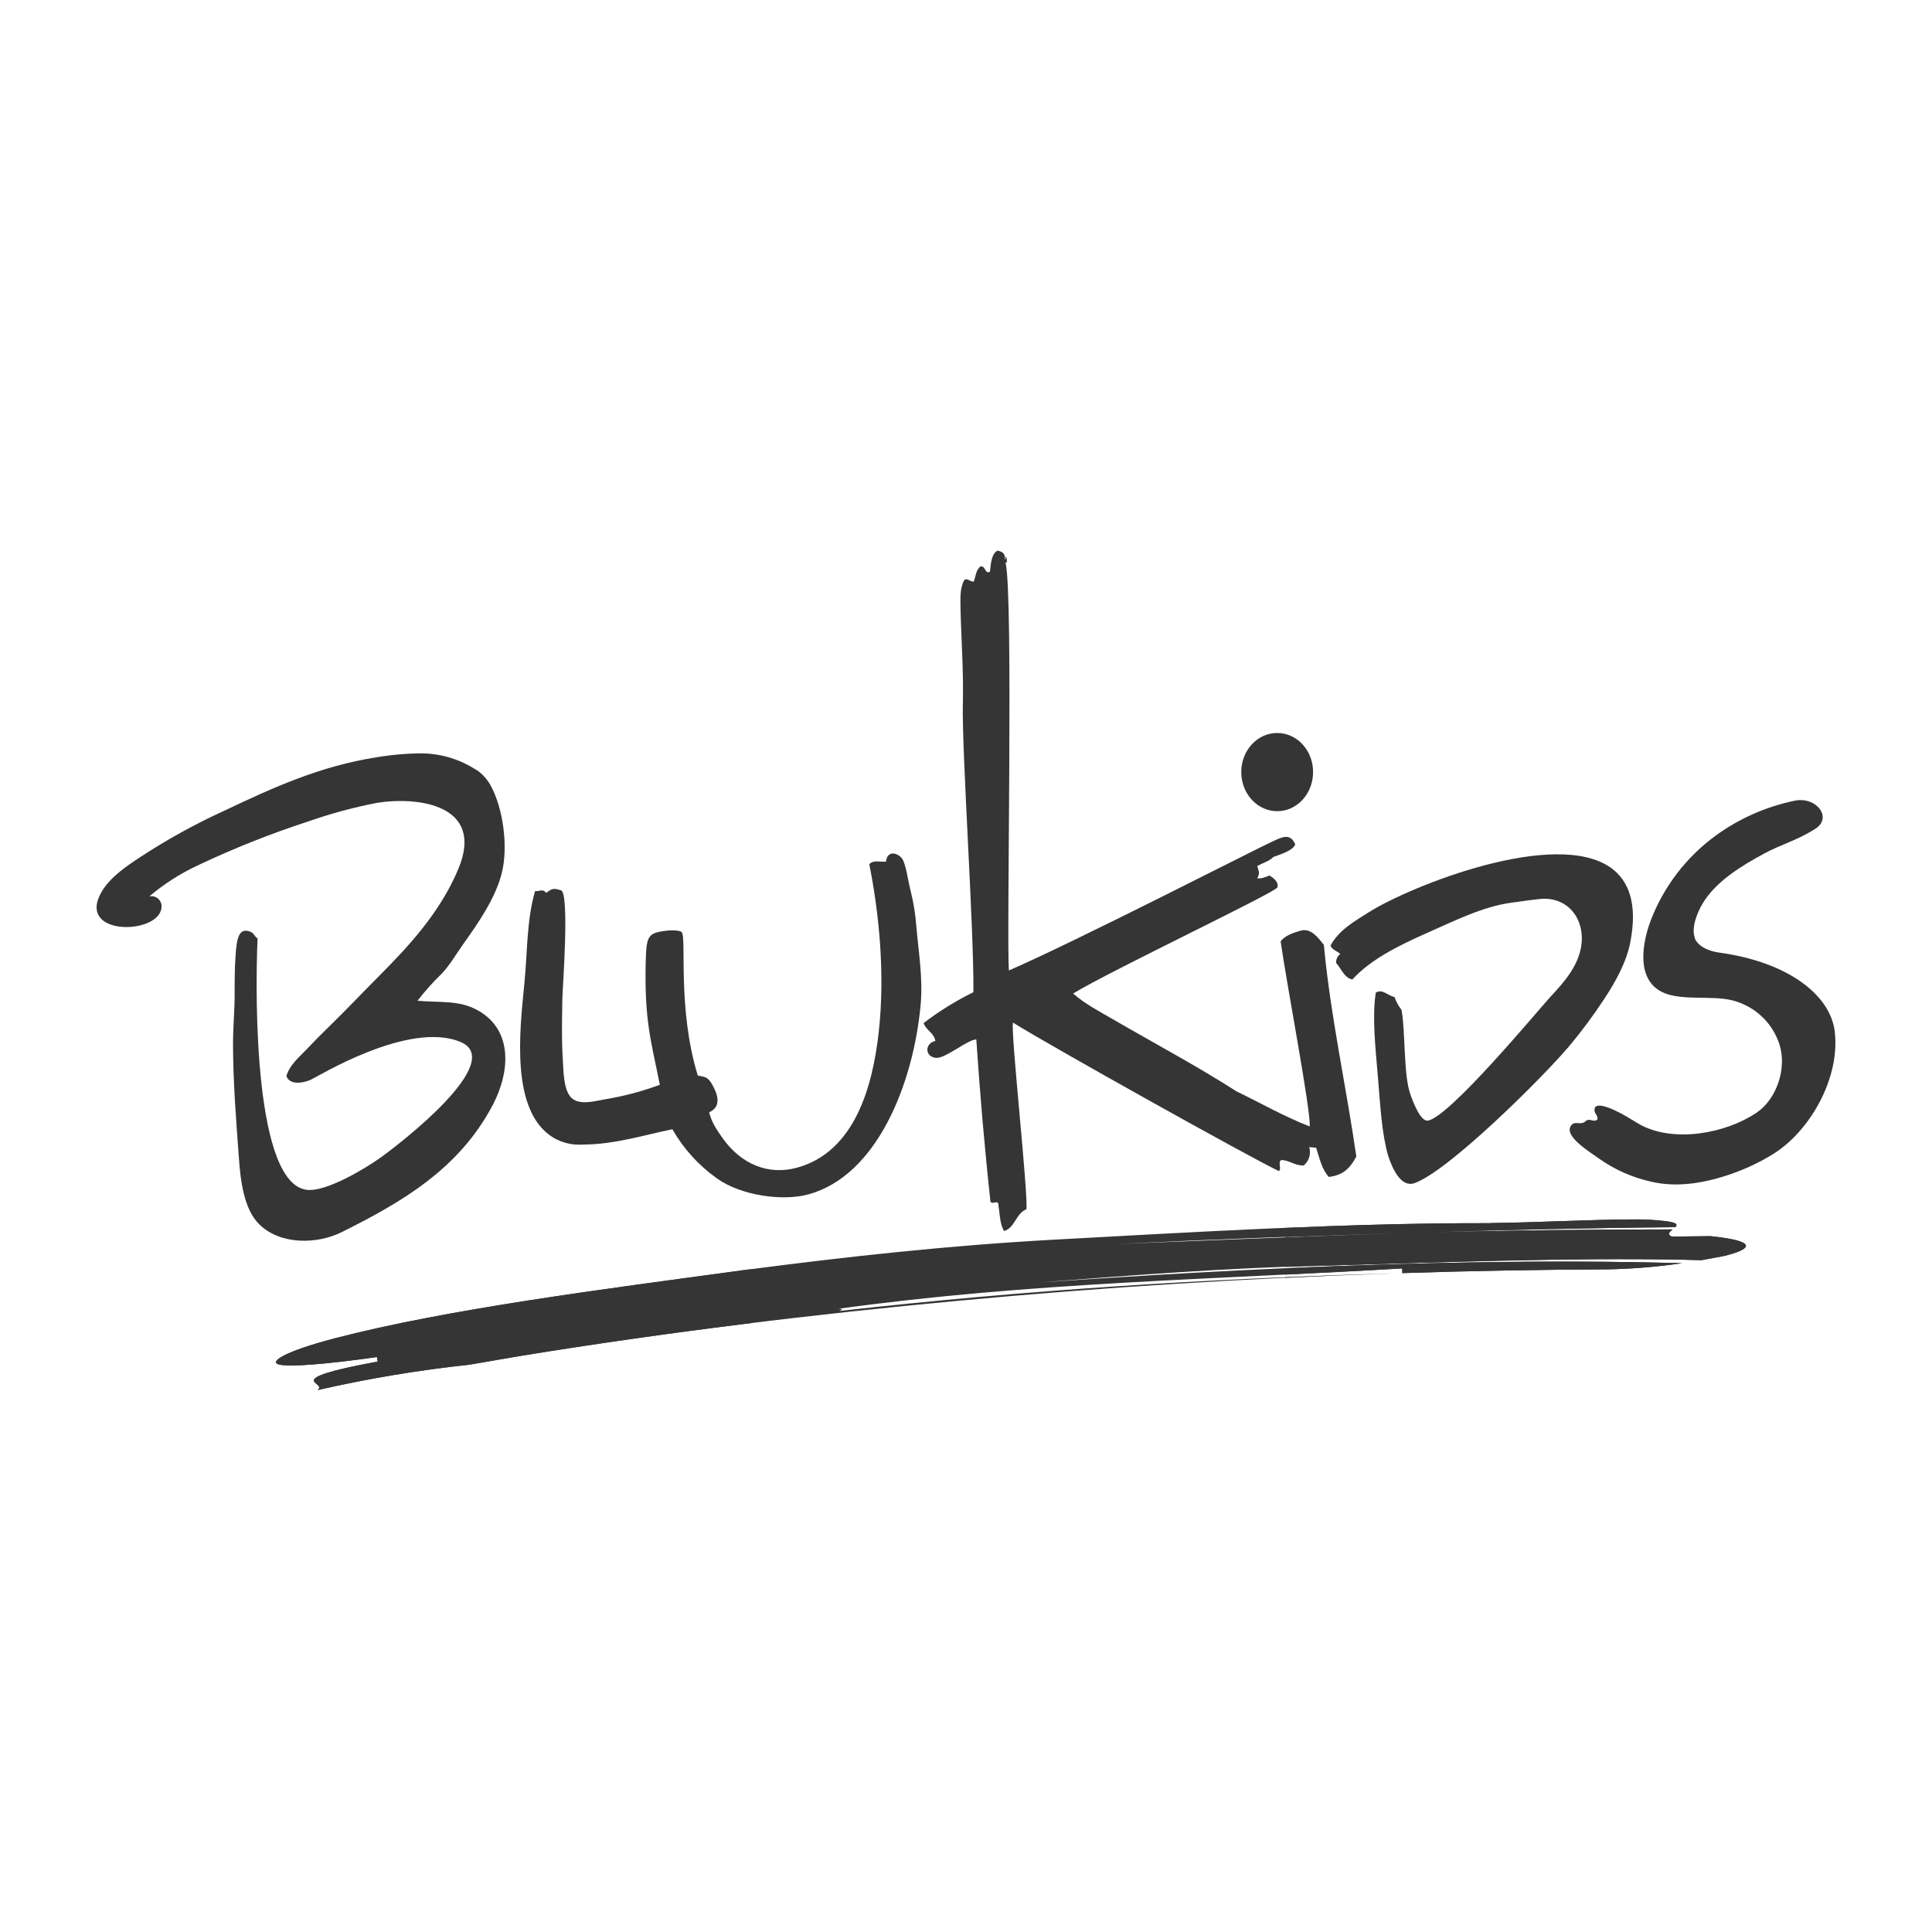 <svg width="200" height="200" viewBox="0 0 200 200" fill="none" xmlns="http://www.w3.org/2000/svg">
<path fill-rule="evenodd" clip-rule="evenodd" d="M135.929 79.927C135.929 82.175 134.261 83.974 132.215 83.974C130.168 83.974 128.495 82.175 128.495 79.927C128.495 77.679 130.157 75.879 132.215 75.879C134.273 75.879 135.929 77.673 135.929 79.927Z" fill="#353535"/>
<path fill-rule="evenodd" clip-rule="evenodd" d="M166.766 89.838C168.64 91.189 169.537 93.598 168.767 97.553C168.353 99.674 167.174 101.75 166.024 103.48C164.932 105.142 163.742 106.74 162.466 108.269C159.723 111.529 149.893 121.29 146.403 122.486C145.052 122.935 144.155 121.049 143.701 119.641C143.046 117.393 142.885 114.449 142.638 111.466C142.39 108.482 142.028 105.291 142.419 102.762C143.115 102.313 143.695 103.101 144.362 103.21C144.523 103.687 144.765 104.136 145.081 104.532C145.495 106.631 145.282 111.247 145.984 113.23C146.248 114.012 147.03 116.082 147.783 116.007C149.933 115.789 159.218 104.59 160.471 103.222C161.787 101.79 163.736 99.784 163.753 97.145C163.753 94.897 162.27 93.057 159.896 93.034C159.315 93.034 157.004 93.368 156.452 93.448C153.463 93.845 150.427 95.397 147.605 96.633C144.707 97.921 141.879 99.335 139.999 101.393C139.136 101.244 138.774 100.134 138.32 99.698C138.286 99.329 138.447 98.973 138.746 98.755C138.424 98.456 137.906 98.329 137.728 97.892C138.631 96.237 140.281 95.334 141.741 94.408C146.035 91.712 161 85.728 166.766 89.838Z" fill="#353535"/>
<path fill-rule="evenodd" clip-rule="evenodd" d="M83.705 123.636C80.963 124.389 76.634 123.74 74.191 121.969C72.311 120.629 70.747 118.899 69.603 116.898C66.838 117.462 63.59 118.485 60.341 118.485C59.284 118.56 58.232 118.318 57.312 117.789C52.81 115.087 53.793 106.763 54.282 101.819C54.615 98.479 54.501 95.374 55.386 92.253C55.834 92.287 56.208 91.971 56.536 92.436C57.168 91.948 57.335 91.931 58.076 92.166C58.979 92.465 58.232 102.388 58.214 103.394C58.186 105.475 58.122 107.568 58.26 109.643C58.335 110.77 58.306 112.794 59.134 113.627C59.962 114.461 61.572 113.984 62.63 113.8C64.567 113.483 66.464 112.977 68.304 112.299C67.424 107.826 66.694 105.717 66.844 99.606C66.912 96.903 67.062 96.605 68.861 96.357C69.425 96.283 70.339 96.277 70.563 96.49C71.103 97.001 70.092 104.394 72.236 111.339C73.035 111.494 73.265 111.489 73.708 112.242C74.317 113.288 74.714 114.558 73.42 115.139C73.593 116.065 74.277 117.094 74.852 117.887C76.749 120.526 79.583 121.722 82.596 120.854C88.477 119.169 90.339 112.529 90.972 106.792C91.644 100.686 90.972 94.397 89.989 89.453C90.437 89.004 91.024 89.24 91.713 89.2C91.851 88.027 92.858 88.246 93.358 88.843C93.783 89.367 94.025 91.362 94.295 92.333C94.582 93.5 94.772 94.69 94.858 95.886C95.088 98.588 95.554 101.215 95.306 104.015C94.542 112.242 90.776 121.681 83.722 123.63" fill="#353535"/>
<path fill-rule="evenodd" clip-rule="evenodd" d="M175.424 97.099C175.838 98.099 177.103 98.496 177.959 98.611C185.157 99.594 189.503 103.043 189.934 106.803C190.503 111.69 187.296 117.151 183.559 119.462C182.271 120.261 180.903 120.922 179.471 121.434C176.769 122.417 173.705 123.004 170.871 122.314C168.928 121.877 167.094 121.055 165.473 119.899C164.719 119.342 162.092 117.766 162.546 116.691C162.92 115.812 163.621 116.663 164.237 115.978C164.685 115.783 164.978 116.22 165.363 115.886C165.444 115.317 164.915 115.335 165.105 114.65C165.576 113.938 168.025 115.392 168.255 115.507C168.784 115.806 169.301 116.157 169.842 116.45C173.297 118.301 178.615 117.352 181.823 115.197C183.915 113.794 185.002 110.609 184.208 108.114C183.559 106.107 182.024 104.509 180.04 103.779C178.005 102.969 175.28 103.555 173.004 103.026C169.353 102.175 169.819 98.151 170.871 95.311C172.222 91.781 174.567 88.717 177.62 86.492C180.046 84.733 182.823 83.503 185.761 82.893C188.008 82.41 189.745 84.641 187.922 85.796C185.95 87.044 184.398 87.395 182.593 88.378C180.299 89.62 177.643 91.223 176.263 93.517C175.614 94.598 175.062 96.156 175.464 97.116" fill="#353535"/>
<path fill-rule="evenodd" clip-rule="evenodd" d="M104.028 57.822C104.08 58.018 104.177 57.73 104.028 57.73C104.195 57.345 104.373 58.455 104.085 58.219C104.93 61.3 104.177 97.197 104.442 100.462C111.335 97.473 130.346 87.722 131.68 87.13C132.617 86.71 133.566 86.136 134.083 87.423C133.825 88.05 132.646 88.412 131.835 88.705C131.387 89.154 130.726 89.338 130.151 89.642C130.277 90.148 130.467 90.384 130.151 90.913C130.599 91.011 131.186 90.706 131.421 90.631C131.778 90.856 132.405 91.281 132.238 91.862C132.106 92.35 115.043 100.445 111.088 102.848C112.318 103.934 113.813 104.705 115.221 105.521C119.458 107.982 123.896 110.344 128.012 112.983C130.53 114.196 132.887 115.564 135.584 116.611C135.687 114.84 133.232 102.095 132.571 97.45C132.974 96.88 133.888 96.547 134.629 96.346C135.699 96.03 136.429 97.047 137.044 97.806C137.734 105.205 139.349 112.385 140.407 119.721C139.688 121.072 138.941 121.658 137.567 121.837C136.849 121.089 136.596 119.899 136.245 118.813C136.003 118.784 135.762 118.767 135.532 118.749C135.739 119.439 135.515 120.192 134.957 120.652C133.957 120.652 133.56 120.135 132.658 120.083C132.232 120.261 132.704 120.923 132.399 121.233C129.513 119.882 109.075 108.47 104.861 105.86C104.62 106.953 106.448 123.515 106.253 125.188C105.189 125.573 105.057 127.126 103.942 127.436C103.493 126.723 103.493 125.579 103.332 124.556C103.137 124.28 102.746 124.705 102.533 124.401C101.929 118.899 101.452 113.305 101.067 107.602C100.188 107.602 97.836 109.614 96.893 109.511C95.703 109.396 95.726 108.005 96.83 107.757C96.675 106.907 95.87 106.665 95.611 105.906C97.221 104.676 98.951 103.607 100.768 102.71C100.826 96.053 99.549 77.656 99.676 72.804C99.756 69.435 99.503 66.147 99.434 63.031C99.434 62.03 99.325 60.95 99.825 60.035C100.124 59.817 100.423 60.214 100.797 60.214C101.015 59.691 101.01 58.972 101.533 58.621C102.079 58.621 101.935 59.461 102.481 59.185C102.562 58.598 102.573 57.362 103.257 57C103.827 57.121 104.051 57.316 104.011 57.839" fill="#353535"/>
<path fill-rule="evenodd" clip-rule="evenodd" d="M49.321 79.691C49.907 80.094 50.401 80.628 50.758 81.249C52.109 83.669 52.632 87.728 51.931 90.43C51.287 92.96 49.545 95.506 48.027 97.628C47.228 98.743 46.63 99.824 45.745 100.778C44.837 101.652 43.992 102.595 43.221 103.595C45.544 103.814 47.498 103.503 49.441 104.578C53.138 106.625 52.799 110.971 51.022 114.363C47.533 121.026 41.537 124.475 35.385 127.545C32.844 128.816 29.027 128.896 26.837 126.74C25.221 125.154 24.893 122.13 24.733 119.905C24.445 115.961 24.123 111.971 24.123 108.022C24.123 106.349 24.29 104.527 24.29 103.072C24.29 101.618 24.29 100.175 24.388 98.887C24.503 97.087 24.744 95.938 25.991 96.484C26.285 96.616 26.44 97.082 26.664 97.122C26.377 103.756 26.388 122.492 31.746 123.17C33.741 123.423 37.8 120.968 39.318 119.888C41.479 118.353 52.431 109.879 47.682 107.867C42.33 105.619 32.867 111.465 32.137 111.793C31.263 112.155 29.993 112.328 29.648 111.397C29.987 110.206 30.999 109.419 31.815 108.551C32.632 107.683 33.419 106.907 34.224 106.113C35.828 104.555 37.426 102.859 39.047 101.232C42.364 97.915 45.578 94.431 47.464 89.913C50.194 83.296 43.256 82.428 38.99 83.117C36.587 83.583 34.224 84.227 31.919 85.032C27.998 86.308 24.158 87.837 20.432 89.602C18.639 90.442 16.966 91.517 15.454 92.793C16.023 92.672 16.586 93.034 16.707 93.603C16.73 93.724 16.736 93.845 16.718 93.966C16.437 96.8 7.865 96.938 10.504 92.344C11.406 90.792 13.125 89.642 14.522 88.723C17.334 86.883 20.277 85.256 23.335 83.871C28.285 81.519 33.132 79.312 38.99 78.392C40.571 78.127 42.175 77.989 43.779 77.989C45.745 78.035 47.665 78.627 49.309 79.708" fill="#353535"/>
<path d="M147.254 127.597C136.457 127.936 125.793 128.373 115.416 128.787C126.023 128.275 136.636 127.879 147.254 127.597ZM154.348 126.62C139.648 126.579 123.626 127.54 108.931 128.339C98.25 128.931 87.591 130.086 76.956 131.489C62.359 133.478 46.36 135.496 34.586 138.56C29.355 139.94 27.802 140.998 28.912 141.262C30.021 141.521 33.724 141.234 39.019 140.48L39.099 140.952C33.844 141.906 32.591 142.481 32.493 142.855C32.396 143.228 33.459 143.458 32.873 143.901C38.053 142.717 43.301 141.837 48.585 141.274L53.834 140.371C69.229 137.87 84.274 136.048 99.25 134.651C114.226 133.254 129.156 132.323 144.374 131.811C124.776 132.392 106.431 133.518 86.907 135.709C87.045 135.623 87.453 135.473 86.746 135.49C106.546 132.76 125.23 132.478 145.161 131.305V131.788C152.181 131.558 159.263 131.432 166.45 131.403C169.019 131.351 171.583 131.138 174.13 130.765C152.899 130.184 129.674 131.213 107.638 132.765C116.934 132.018 127.564 131.225 136.883 131.023C150.203 130.638 162.178 130.184 174.171 130.397L176.125 130.448L178.419 130.023C181.069 129.396 182.403 128.523 177.068 127.965L173.067 128.011C172.538 127.792 172.837 127.522 173.153 127.269C164.518 127.269 155.883 127.373 147.248 127.586C155.9 127.315 164.65 127.108 173.429 127.039C173.711 126.74 173.636 126.493 171.716 126.338C170.802 126.252 169.882 126.217 168.962 126.235C164.978 126.235 158.47 126.574 154.348 126.608" fill="#353535"/>
<path d="M166.45 131.403C169.019 131.351 171.583 131.138 174.13 130.765C160.942 130.403 146.984 130.667 133.02 131.288V131.949C137.027 131.754 141.068 131.552 145.161 131.311V131.794C152.181 131.564 159.263 131.437 166.45 131.403Z" fill="#353535"/>
<path d="M177.067 127.965L173.066 128.011C172.537 127.792 172.836 127.522 173.152 127.269C164.517 127.269 155.882 127.373 147.248 127.586C155.9 127.315 164.65 127.108 173.428 127.039C173.71 126.74 173.635 126.493 171.715 126.338C170.801 126.252 169.881 126.217 168.961 126.235C164.977 126.235 158.469 126.574 154.347 126.608L154.353 126.625C147.443 126.608 140.24 126.809 133.025 127.114V128.057C137.768 127.884 142.516 127.735 147.259 127.609C142.482 127.758 137.733 127.925 133.025 128.109V131.15C134.33 131.104 135.623 131.064 136.888 131.035C150.208 130.65 162.183 130.196 174.176 130.408L176.13 130.46L178.424 130.035C181.069 129.396 182.397 128.523 177.067 127.965Z" fill="#353535"/>
<path d="M144.368 131.817C140.545 131.932 136.768 132.064 133.02 132.225V132.277C136.785 132.093 140.568 131.943 144.368 131.817Z" fill="#353535"/>
<path d="M77.749 131.386C77.485 131.42 77.22 131.455 76.956 131.489C62.359 133.478 46.36 135.496 34.586 138.56C29.355 139.94 27.802 140.998 28.912 141.262C30.021 141.521 33.724 141.234 39.019 140.48L39.099 140.952C33.844 141.906 32.591 142.481 32.493 142.855C32.396 143.228 33.459 143.458 32.873 143.901C38.053 142.717 43.301 141.837 48.585 141.274L53.834 140.371C61.888 139.06 69.85 137.939 77.755 136.968V131.386H77.749Z" fill="#353535"/>
</svg>
